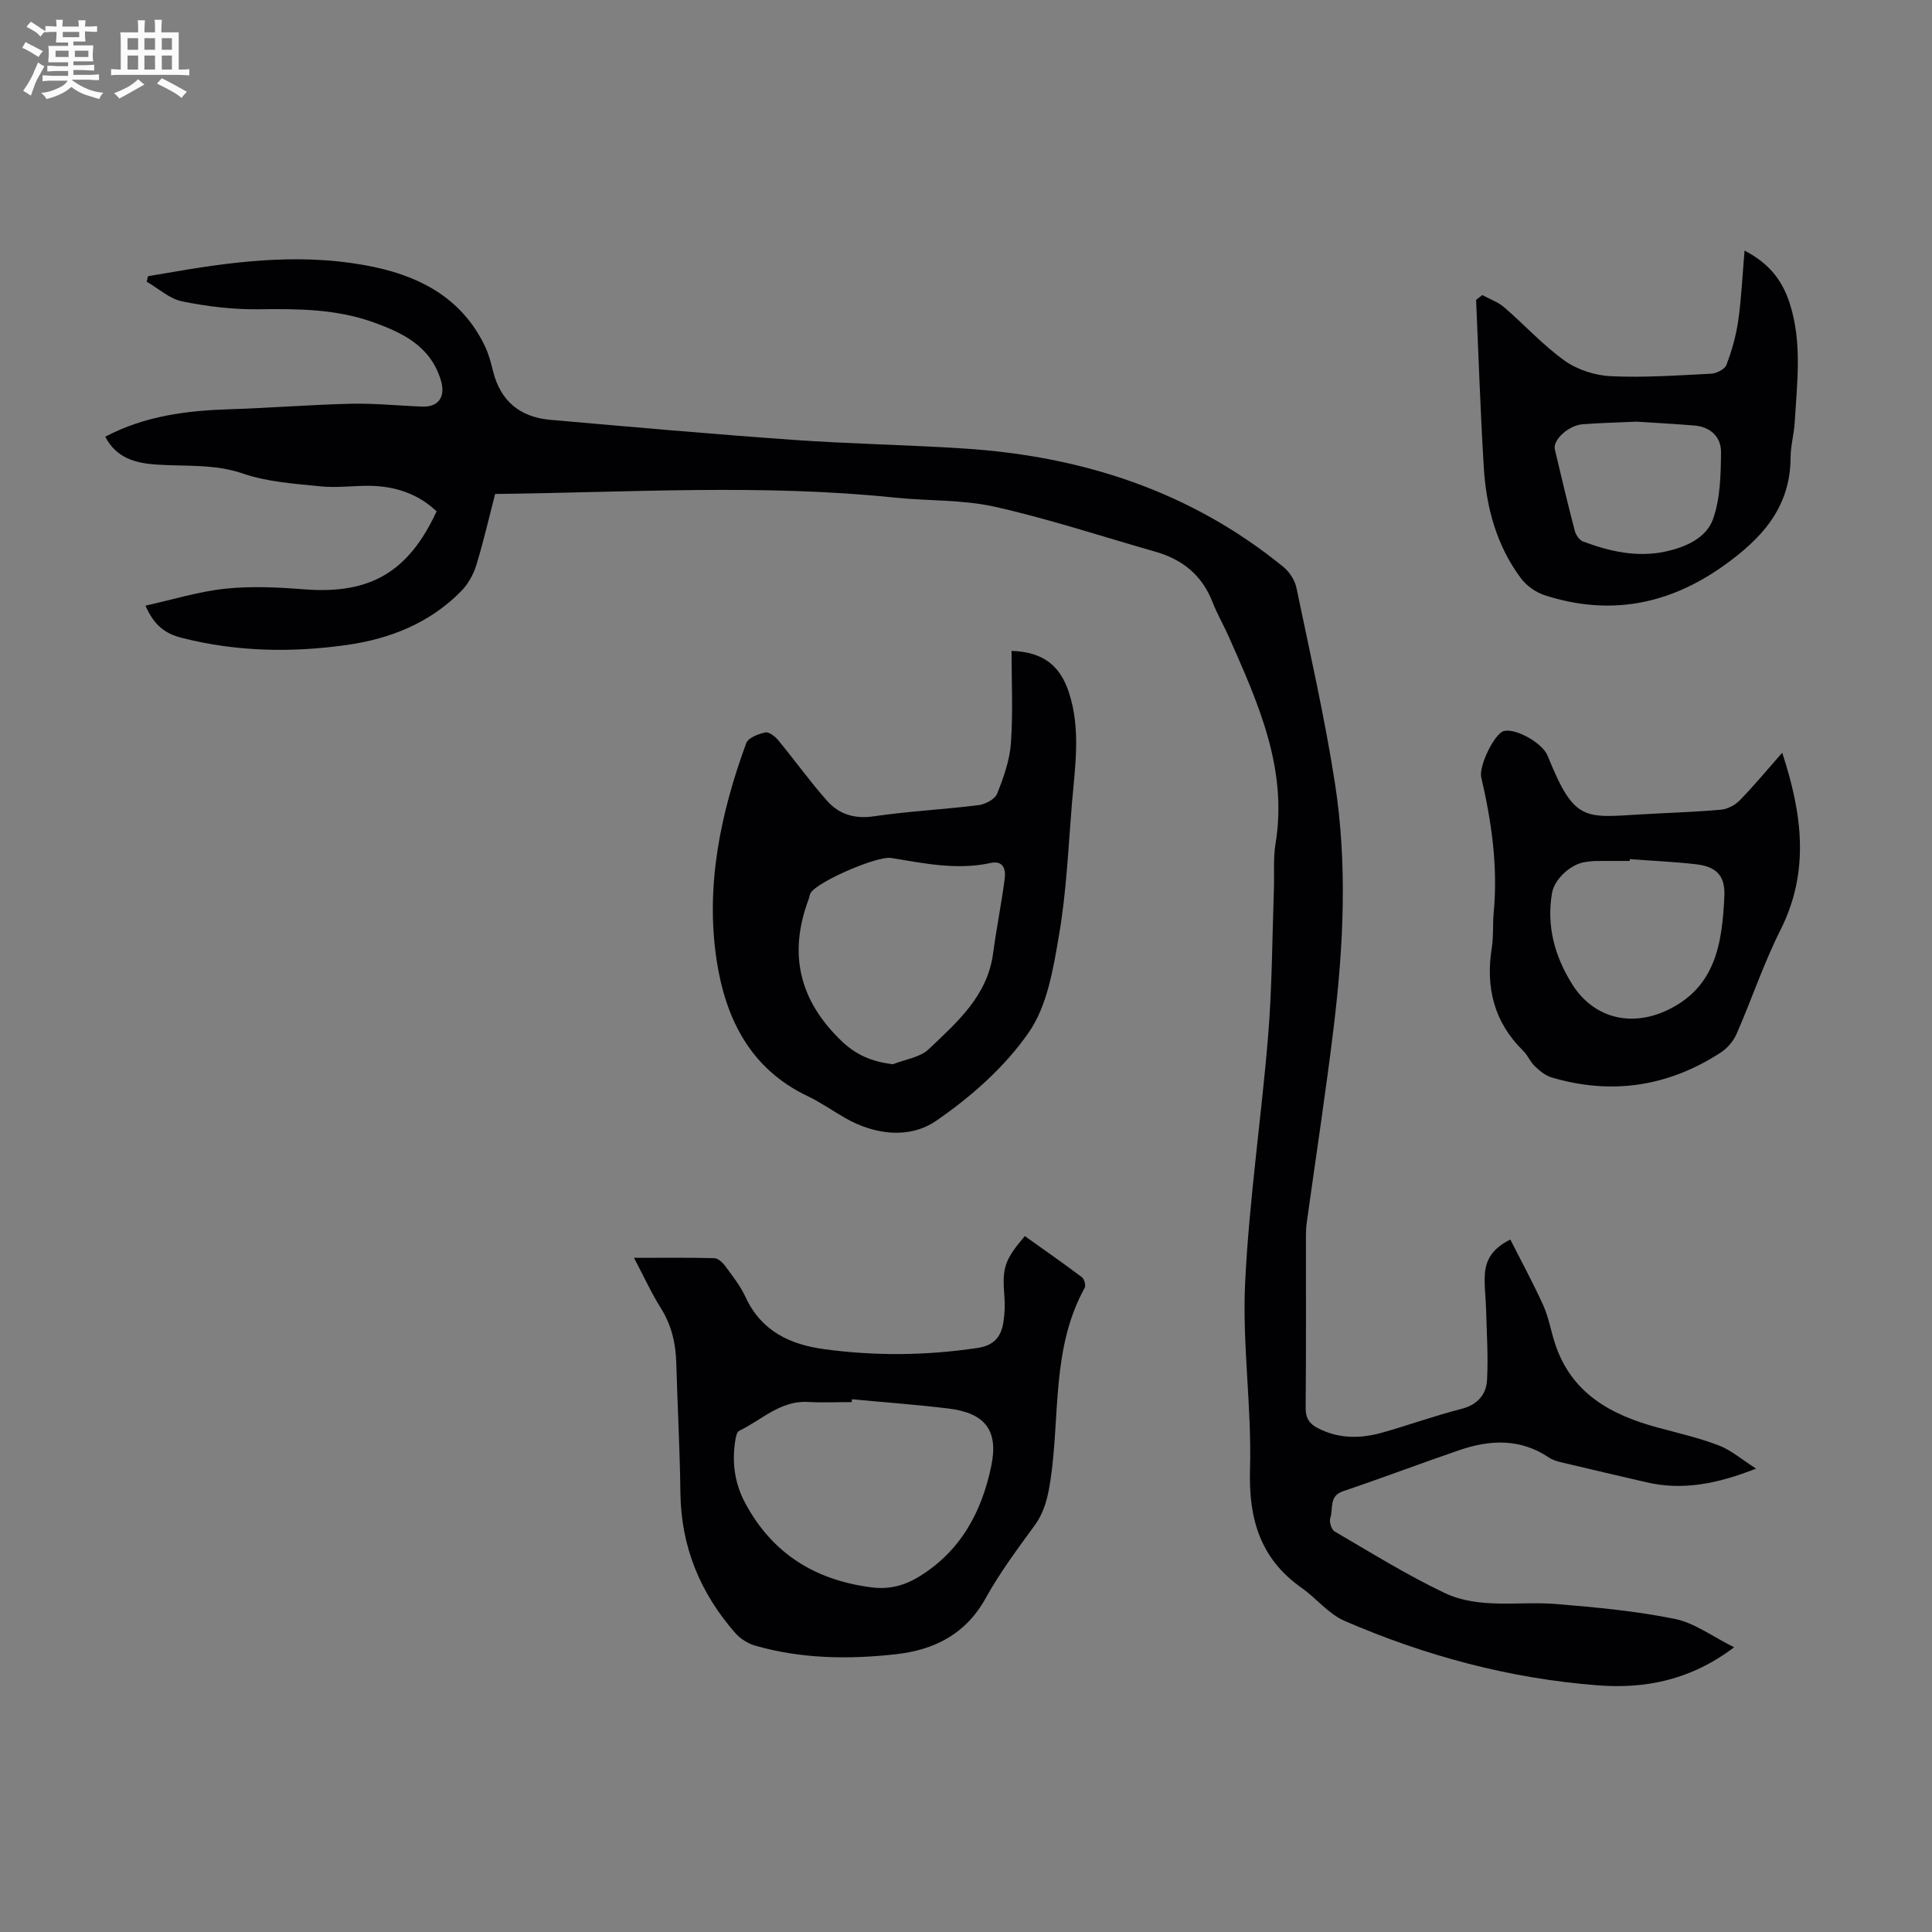 <svg enable-background="new 0 0 400 400" viewBox="0 0 400 400" xmlns="http://www.w3.org/2000/svg"><rect x="0" y="0" width="400" height="400" fill="#808080" stroke="none"/><path d="m6.8 9.5c.6.3 1.3.7 2.1 1.1-.4.4-.7.8-.9 1.2-.7-.4-1.3-.8-1.8-1.1s-1.1-.6-1.6-.8c.2-.4.5-.8.7-1.2.4.2.8.5 1.5.8zm.9 6.9c-.3.6-.5 1.1-.7 1.7s-.4 1.1-.6 1.7c-.6-.4-1.1-.7-1.6-1 .7-1 1.2-1.8 1.5-2.4.3-.5.6-1.1.8-1.7.3-.6.5-1.2.8-1.8.3.3.8.6 1.3.8-.7 1.3-1.2 2.2-1.5 2.7zm.1-11c.4.3 1 .7 1.7 1.1-.5.2-.8.6-1.1 1.1-.5-.6-1-1-1.4-1.2s-.9-.6-1.5-.8c.2-.4.5-.7.9-1.1.5.3.9.6 1.4.9zm10.5 13.1c1 .4 2 .6 3.1.7-.4.4-.7.8-.8 1.3-.9-.2-1.9-.6-3-.9-1-.4-2-.9-2.8-1.6-.5.4-1.1.9-1.9 1.3s-1.9.9-3.3 1.2c-.1-.3-.5-.8-1.1-1.3 1 0 2.1-.3 3.2-.8 1.2-.5 1.9-1 2.3-1.7h-3.2c-.4 0-1 0-2 .1v-1.2c1 0 1.7.1 2 .1h3.3v-1h-2.3c-.2 0-.9 0-2 .1v-1.2c1.2 0 1.9.1 2 .1h2.3v-.8h-4.1c0-.7.1-1.2.1-1.6 0-.5 0-1.1-.1-1.8h4.1v-.7h-2.5c0-.6.1-1.1.1-1.6v-.6h-.5c-.4 0-1 0-1.8.1v-1.3c1.2 0 1.9.1 2.1.1h.2c0-.3 0-.8-.1-1.4h1.4c0 .6-.1 1-.1 1.4h3.4c0-.4 0-.8-.1-1.3h1.5c0 .4-.1.9-.1 1.3.7 0 1.5 0 2.5-.1v1.2c-1 0-1.8-.1-2.5-.1v.6c0 .3 0 .8.1 1.5h-2.5v.8h4.1c0 .7-.1 1.3-.1 1.8s0 1 .1 1.5h-4.1v.8h1.4c.8 0 1.8 0 2.9-.1v1.2c-1 0-1.9-.1-2.8-.1h-1.5v1h3.2c.3 0 1 0 2.1-.1v1.2c-1.1 0-1.8-.1-2.1-.1h-3.4l-.1.1c1.4 1 2.4 1.5 3.4 1.9zm-4.1-6.7v-1.3h-2.7v1.3zm2.2-4.1v-1.1h-3.4v1.1zm1.9 4.1v-1.3h-2.8v1.3z" fill="#fafbfa"/><path d="m37 6.7v2.3 5.4c1 0 1.8 0 2.2-.1v1.3c-.6 0-1.5-.1-2.5-.1h-11.9c-.7 0-1.3 0-1.8.1v-1.3c.5 0 1.1.1 2 .1v-5.2c0-1 0-1.8-.1-2.5h3.7c0-1.3 0-2.1-.1-2.5h1.5c0 .4-.1 1.3-.1 2.5h2.2c0-1.2 0-2.1-.1-2.6h1.5c0 .4-.1 1.3-.1 2.6zm-12.3 13.7c-.3-.4-.7-.8-1.1-1.1 1.1-.4 2.1-.9 2.9-1.3.8-.5 1.5-1 2.1-1.6.4.4.9.8 1.3 1.1-2.5 1.4-4.2 2.4-5.2 2.9zm3.9-10.1v-2.4h-2.2v2.4zm0 4.1v-2.9h-2.2v2.9zm3.5-4.1v-2.4h-2.2v2.4zm0 4.1v-2.9h-2.2v2.9zm.4 2.9 1-1.1c.6.3 1.4.7 2.5 1.3s2 1.1 2.7 1.5c-.4.4-.8.8-1.1 1.3-.8-.8-2.5-1.7-5.1-3zm3.1-7v-2.4h-2.1v2.4zm0 4.1v-2.9h-2.1v2.9z" fill="#fafbfa"/><g fill="#010103"><path d="m359.03 341.05c-9.07 6.87-18.5 8.63-28.26 7.88-18.19-1.4-35.67-6.1-52.39-13.34-3.33-1.44-5.84-4.69-8.91-6.85-8.58-6.05-10.97-14.28-10.67-24.54.38-12.83-1.62-25.74-1.01-38.54.82-17.17 3.38-34.26 4.78-51.41.81-10.02.82-20.11 1.18-30.16.11-3.13-.17-6.32.33-9.38 2.57-15.59-3.6-29.15-9.62-42.77-1.08-2.45-2.45-4.79-3.42-7.28-2.16-5.57-6.23-8.84-11.84-10.44-11.05-3.15-21.99-6.77-33.18-9.29-6.7-1.51-13.79-1.19-20.68-1.9-27.47-2.86-54.96-1.08-82.83-.76-1.28 4.94-2.41 9.91-3.91 14.78-.59 1.92-1.7 3.89-3.1 5.32-6.44 6.58-14.64 9.86-23.54 11.14-11.47 1.64-22.93 1.45-34.3-1.44-3.49-.89-5.76-2.59-7.54-6.68 5.63-1.24 11.04-2.93 16.56-3.51 5.4-.56 10.95-.29 16.39.14 13.49 1.04 21.47-3.5 27.32-16.15-3.78-3.59-8.41-5.16-13.57-5.28-3.46-.08-6.97.46-10.39.11-5.41-.55-11.01-.9-16.08-2.64-5.96-2.05-11.91-1.47-17.88-1.87-4.39-.29-8.35-1.31-10.68-5.77 8.2-4.33 16.87-5.41 25.78-5.69 8.38-.26 16.74-.95 25.12-1.14 4.9-.11 9.82.41 14.73.59 3.45.13 4.87-2.11 3.85-5.47-2.16-7.09-7.94-9.84-14.16-12.05-7.62-2.7-15.52-2.74-23.51-2.63-5.3.07-10.68-.58-15.88-1.63-2.62-.53-4.92-2.68-7.36-4.09.1-.38.2-.75.3-1.13 1.89-.32 3.79-.64 5.68-.96 13.73-2.36 27.52-3.86 41.33-.89 9.89 2.13 18.21 6.8 22.77 16.43.76 1.6 1.21 3.36 1.64 5.09 1.54 6.22 5.64 9.53 11.85 10.07 16.82 1.48 33.64 2.97 50.48 4.16 11.71.83 23.46 1.02 35.18 1.78 24.47 1.58 46.91 8.83 66.15 24.54 1.25 1.02 2.34 2.73 2.67 4.29 2.8 13.45 5.86 26.87 7.97 40.43 2.59 16.68 1.8 33.49-.21 50.2-1.65 13.65-3.74 27.24-5.63 40.86-.12.88-.16 1.78-.16 2.68-.01 11.86.05 23.73-.06 35.59-.02 2.1.72 3.3 2.5 4.22 4.34 2.25 8.85 2.21 13.38.93 5.48-1.55 10.85-3.49 16.36-4.9 3.35-.86 5.16-2.97 5.32-6.02.26-4.86-.08-9.75-.2-14.62-.06-2.45-.43-4.92-.25-7.35.21-2.91 1.61-5.27 5.27-7.08 2.33 4.61 4.75 9.06 6.83 13.66 1.09 2.42 1.54 5.13 2.36 7.68 3.35 10.51 11.64 15 21.48 17.63 4.2 1.13 8.47 2.12 12.51 3.67 2.51.96 4.67 2.85 7.7 4.79-8 3.14-15.16 4.59-22.74 2.82-5.77-1.35-11.54-2.67-17.3-4.05-.97-.23-2-.49-2.81-1.04-5.94-4.01-12.24-3.74-18.63-1.54-8.03 2.75-15.97 5.78-24.01 8.48-3.04 1.02-2 3.65-2.67 5.57-.26.76.24 2.38.88 2.76 7.51 4.38 14.93 9 22.76 12.73 7.28 3.46 15.43 1.66 23.19 2.31 8.21.68 16.47 1.45 24.52 3.08 4.09.84 7.76 3.64 12.26 5.87z"/><path d="m131.26 260.42c5.95 0 11.29-.07 16.63.07.78.02 1.73.9 2.26 1.63 1.52 2.07 3.16 4.14 4.22 6.45 3.23 7.01 9.21 9.81 16.26 10.76 10.57 1.44 21.15 1.34 31.75-.25 3.44-.52 4.89-2.32 5.36-5.32.27-1.75.36-3.57.21-5.33-.48-5.92-.01-7.54 4.23-12.51 3.93 2.8 7.93 5.59 11.82 8.51.49.37.85 1.71.57 2.21-6.92 12.51-5.07 26.58-7.1 39.94-.52 3.4-1.22 6.44-3.28 9.27-3.55 4.88-7.2 9.76-10.11 15.02-4.11 7.44-10.62 10.72-18.49 11.61-9.82 1.1-19.67.99-29.28-1.78-1.5-.43-3.05-1.43-4.08-2.6-7.26-8.28-11.22-17.86-11.36-29.01-.11-8.95-.6-17.89-.85-26.83-.11-4.1-.97-7.88-3.2-11.43-1.95-3.1-3.48-6.48-5.56-10.41zm45.12 29.28c-.01.2-.03.39-.04.59-3.01 0-6.03.14-9.03-.03-5.76-.33-9.61 3.74-14.26 5.97-.44.21-.67 1.1-.77 1.72-.79 4.65-.24 9.08 2.04 13.31 5.64 10.47 14.51 15.91 26.15 17.39 3.67.47 6.81-.38 9.87-2.26 8.6-5.29 12.94-13.43 14.9-22.91 1.52-7.35-1.31-10.94-8.87-11.86-6.64-.81-13.32-1.29-19.99-1.92z"/><path d="m209.43 134.76c6.48.22 10.03 2.95 11.89 8.65 2.48 7.61 1.25 15.29.61 22.96-.75 9.03-1.12 18.13-2.64 27.03-1.19 6.98-2.41 14.73-6.26 20.3-4.95 7.17-11.96 13.37-19.21 18.35-5.49 3.77-12.66 2.96-18.85-.59-2.62-1.5-5.11-3.26-7.82-4.55-11.83-5.64-16.93-16.05-18.77-28.03-2.36-15.46.79-30.48 6.12-45.02.41-1.12 2.51-1.91 3.96-2.22.76-.16 2.03.85 2.69 1.65 3.41 4.13 6.53 8.5 10.08 12.5 2.47 2.79 5.68 3.81 9.68 3.22 7.18-1.06 14.46-1.41 21.67-2.31 1.41-.18 3.41-1.22 3.86-2.37 1.34-3.35 2.61-6.92 2.86-10.47.45-6.34.13-12.73.13-19.1zm-24.56 85.58c2.52-1.01 5.62-1.4 7.44-3.14 5.84-5.57 12.13-10.99 13.3-19.82.69-5.18 1.74-10.32 2.41-15.51.24-1.88-.27-3.78-2.96-3.19-6.97 1.51-13.78.06-20.6-1.05-2.81-.46-15.19 4.87-16.63 7.25-.22.37-.24.86-.4 1.27-4.23 11.26-2 20.9 6.73 29.31 3.08 2.97 6.34 4.35 10.71 4.88z"/><path d="m368.99 155.84c4.15 12.66 5.73 24.58-.35 36.67-3.5 6.96-5.98 14.44-9.12 21.59-.66 1.5-1.95 2.98-3.34 3.87-10.84 7.01-22.53 8.78-34.94 5.1-1.28-.38-2.46-1.36-3.46-2.31-.96-.91-1.47-2.27-2.42-3.2-6.06-5.95-7.81-13.14-6.5-21.35.38-2.41.17-4.92.4-7.36.89-9.47-.45-18.71-2.58-27.9-.55-2.39 2.74-9.01 4.62-9.58 2.19-.66 7.32 2 8.85 4.58.17.29.31.6.43.91 5.37 13.26 7.51 12.43 18.99 11.76 5.58-.33 11.17-.49 16.73-.98 1.37-.12 2.94-.95 3.91-1.95 2.94-3.02 5.65-6.3 8.78-9.85zm-31.56 22.04c-.01.12-.01.25-.02.37-2.34 0-4.69-.01-7.03.01-.67.01-1.33.12-2 .19-3.05.31-6.56 3.53-7.06 6.47-1.15 6.84.57 13.07 4.17 18.83 4.31 6.9 11.91 8.93 19.37 5.55 10.4-4.72 11.7-14.06 12.15-23.74.2-4.26-1.64-6.15-5.91-6.63-4.54-.52-9.11-.71-13.67-1.05z"/><path d="m306.89 61.09c1.52.83 3.24 1.42 4.52 2.52 4.23 3.64 8.03 7.85 12.54 11.07 2.64 1.88 6.3 3.06 9.56 3.21 6.9.32 13.85-.17 20.77-.52 1.12-.06 2.82-.92 3.16-1.82 1.11-2.94 1.99-6.03 2.44-9.14.65-4.57.86-9.2 1.31-14.53 5.35 2.79 7.88 6.4 9.34 10.89 2.63 8.11 1.53 16.39 1.05 24.63-.14 2.45-.85 4.88-.86 7.32-.03 10.44-6.08 16.9-14.01 22.51-11.39 8.06-23.59 10.29-36.86 6.02-1.85-.6-3.79-1.96-4.95-3.51-5.03-6.74-7.18-14.62-7.69-22.88-.71-11.58-1.09-23.18-1.6-34.77.43-.34.85-.67 1.28-1zm31.92 26.21c-4.47.21-7.83.27-11.17.54-2.92.24-6.18 3.25-5.73 5.19 1.32 5.65 2.68 11.29 4.14 16.9.22.83.94 1.89 1.68 2.17 5.5 2.08 11.2 3.35 17.05 2.1 4.12-.88 8.47-2.76 9.88-6.72 1.52-4.28 1.61-9.18 1.66-13.82.04-3.21-2.19-5.31-5.6-5.57-4.33-.35-8.68-.58-11.91-.79z"/></g></svg>